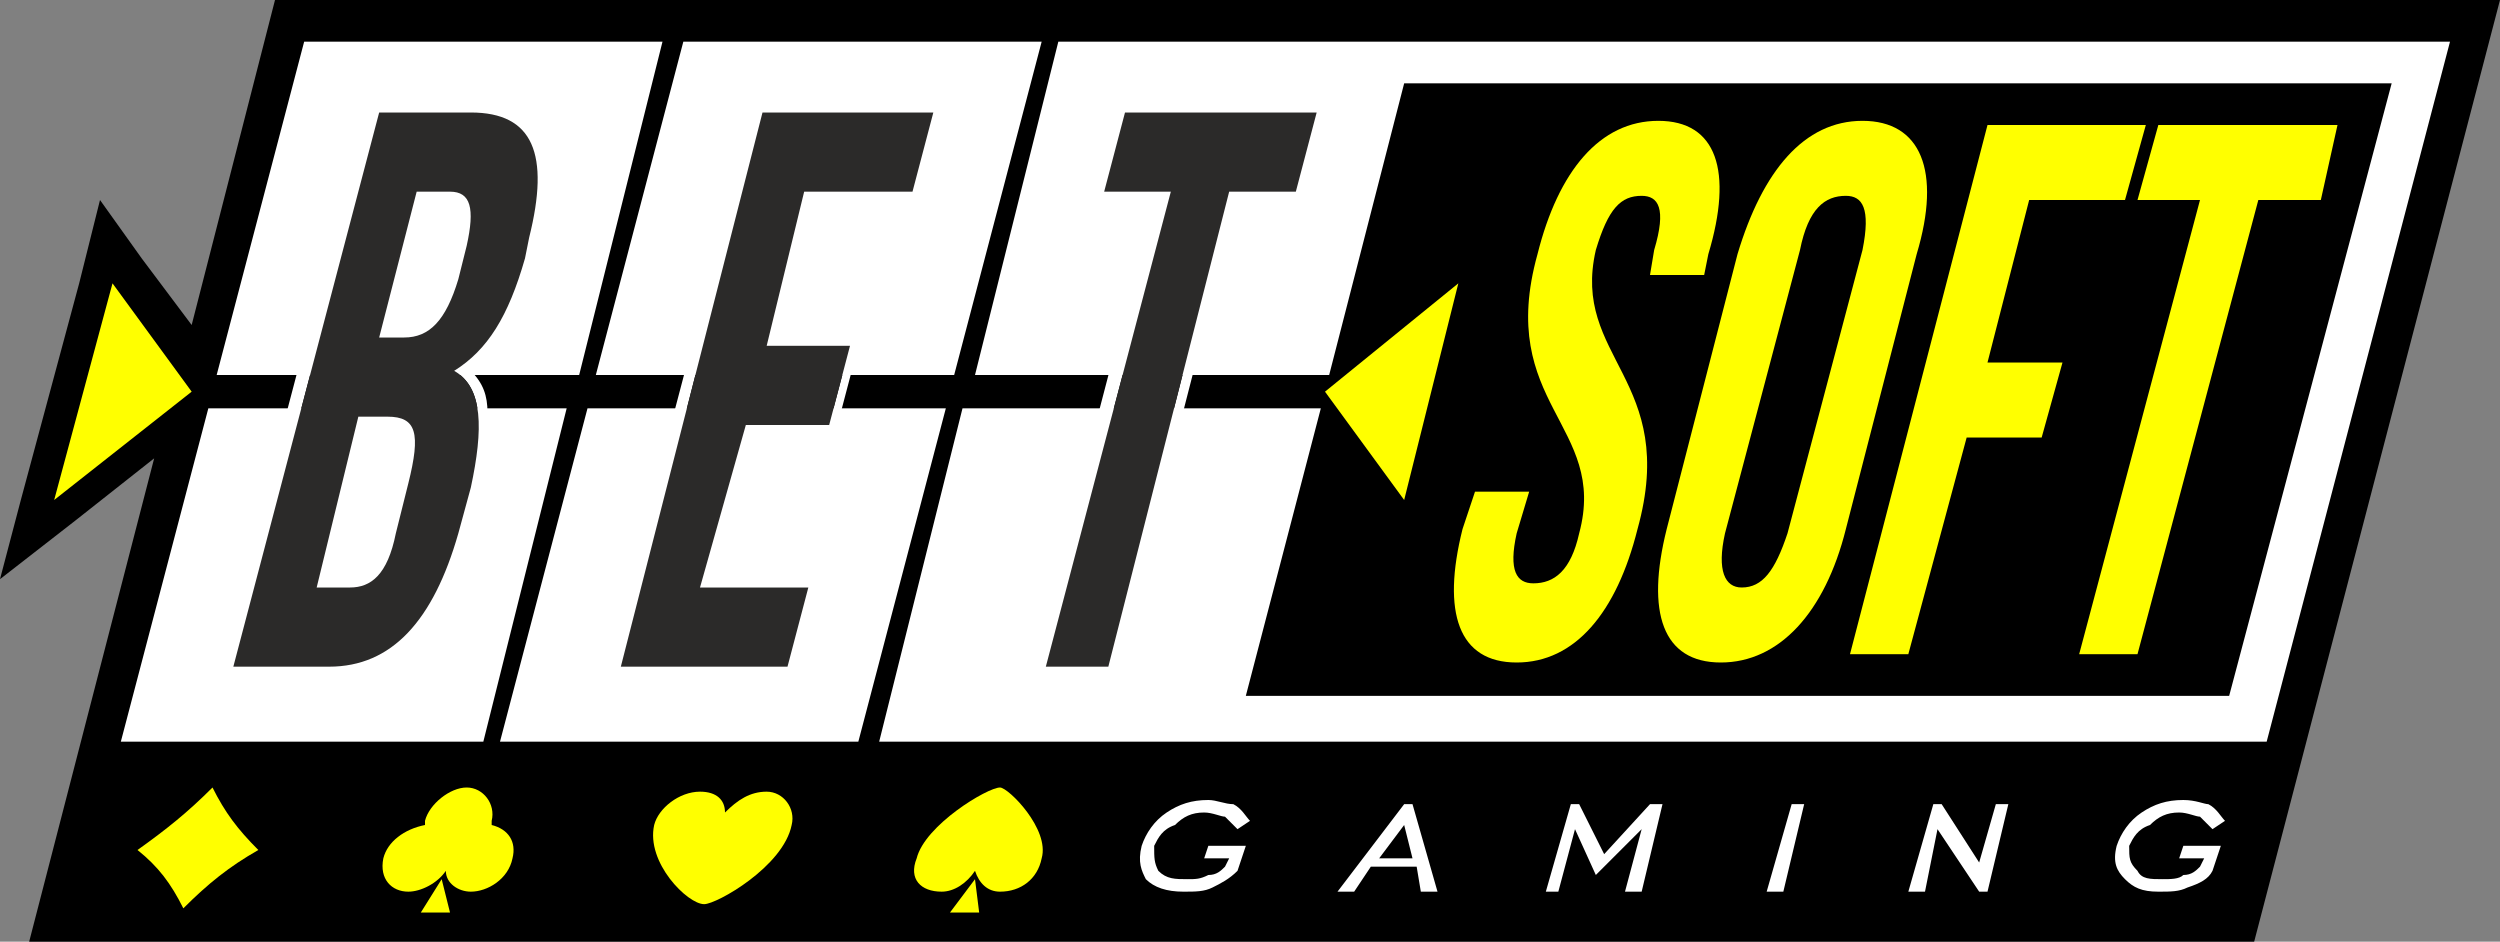 <?xml version="1.0" encoding="UTF-8"?> <svg xmlns="http://www.w3.org/2000/svg" xmlns:xlink="http://www.w3.org/1999/xlink" xml:space="preserve" width="600px" height="226px" version="1.1" style="shape-rendering:geometricPrecision; text-rendering:geometricPrecision; image-rendering:optimizeQuality; fill-rule:evenodd; clip-rule:evenodd" viewBox="0 0 600 226"><rect x="0" y="0" width="600" height="226" fill="#808080" stroke="none"/> <defs> <style type="text/css"> .fil0 {fill:black} .fil4 {fill:yellow} .fil1 {fill:white} .fil3 {fill:#2B2A29;fill-rule:nonzero} .fil2 {fill:yellow;fill-rule:nonzero} .fil5 {fill:white;fill-rule:nonzero} </style> </defs> <g id="Layer_x0020_1">  <g id="_359564465376"> <polygon class="fil0" points="66,0 600,0 541,226 7,226 37,110 18,125 0,139 5,120 19,68 24,48 34,62 46,78 "></polygon> <path class="fil1" d="M254 10l334 0 -44 168 -333 0 20 -80 86 0 -18 69 236 0 39 -147 -237 0 -18 70 -85 0 20 -80zm-90 0l86 0 -21 80 -86 0 21 -80zm63 88l-21 80 -86 0 21 -80 86 0zm-154 -88l86 0 -20 80 -87 0 21 -80zm63 88l-20 80 -87 0 21 -80 86 0z"></path> <path class="fil2" d="M513 48l15 0 -29 109 14 0 29 -109 15 0 4 -18 -43 0 -5 18zm-26 0l23 0 5 -18 -38 0 -33 127 14 0 14 -52 18 0 5 -18 -18 0 10 -39zm-87 79c-5,20 -1,32 13,32 14,0 25,-12 30,-32l17 -66c6,-20 1,-32 -13,-32 -14,0 -24,12 -30,32l-17 66zm32 -67c2,-10 6,-13 11,-13 4,0 6,3 4,13l-18 68c-3,9 -6,13 -11,13 -4,0 -6,-4 -4,-13l18 -68zm-63 1c-10,36 17,41 10,67 -2,9 -6,12 -11,12 -4,0 -6,-3 -4,-12l3 -10 -13 0 -3 9c-5,20 -1,32 13,32 14,0 24,-12 29,-32 10,-36 -16,-41 -10,-67 3,-10 6,-13 11,-13 4,0 6,3 3,13l-1 6 13 0 1 -5c6,-20 2,-32 -12,-32 -14,0 -24,12 -29,32z"></path> <g> <path class="fil1" d="M265 46l16 0 -30 114 15 0 29 -114 16 0 5 -19 -46 0 -5 19zm12 2l-12 0 -3 0 1 -3 5 -19 0 -2 2 0 46 0 3 0 -1 3 -5 19 0 2 -2 0 -14 0 -29 113 0 2 -2 0 -15 0 -4 0 1 -4 29 -111z"></path> <polygon id="1" class="fil3" points="265,46 281,46 251,160 266,160 295,46 311,46 316,27 270,27 "></polygon> </g> <g> <path class="fil1" d="M193 46l26 0 5 -19 -41 0 -34 133 40 0 5 -19 -26 0 11 -39 20 0 5 -19 -20 0 9 -37zm26 2l-24 0 -8 32 17 0 3 0 -1 3 -5 19 0 2 -2 0 -18 0 -9 34 22 0 3 0 -1 4 -5 19 0 2 -2 0 -40 0 -4 0 1 -4 35 -133 0 -2 2 0 41 0 3 0 -1 3 -5 19 0 2 -2 0z"></path> <polygon id="1" class="fil3" points="193,46 219,46 224,27 183,27 149,160 189,160 194,141 168,141 179,102 199,102 204,83 184,83 "></polygon> </g> <g> <path class="fil1" d="M108 46c5,0 6,4 4,13l-2 8c-3,10 -7,14 -13,14l-6 0 9 -35 8 0zm-15 54c7,0 8,4 5,16l-3 12c-2,10 -6,13 -11,13l-8 0 10 -41 7 0zm20 -73l-22 0 -35 133 23 0c15,0 25,-11 31,-32l3 -11c3,-14 3,-24 -4,-28 8,-5 13,-13 17,-27l1 -5c5,-20 1,-30 -14,-30zm-3 23c0,-1 -1,-2 -2,-2l-6 0 -7 30 2 0c2,0 4,0 5,-2 2,-2 4,-5 5,-10l2 -7c1,-5 1,-8 1,-9zm-13 54c-1,-1 -2,-2 -4,-2l-5 0 -9 36 5 0c2,0 3,0 5,-2 1,-1 2,-4 4,-9l3 -12c1,-5 2,-9 1,-11zm-6 -80l22 0c9,0 14,3 17,9l0 0c3,6 2,14 -1,25l-1 5c-2,7 -4,13 -7,17 -2,4 -5,7 -8,9 3,3 4,6 4,10 1,5 0,12 -2,19l-3 11c-3,11 -7,19 -12,25 -6,6 -13,9 -21,9l-23 0 -4 0 1 -4 35 -133 1 -2 2 0z"></path> <path id="1" class="fil3" d="M108 46c5,0 6,4 4,13l-2 8c-3,10 -7,14 -13,14l-6 0 9 -35 8 0zm-15 54c7,0 8,4 5,16l-3 12c-2,10 -6,13 -11,13l-8 0 10 -41 7 0zm20 -73l-22 0 -35 133 23 0c15,0 25,-11 31,-32l3 -11c3,-14 3,-24 -4,-28 8,-5 13,-13 17,-27l1 -5c5,-20 1,-30 -14,-30z"></path> </g> <polygon class="fil4" points="27,68 46,94 13,120 "></polygon> <polygon class="fil4" points="350,68 318,94 337,120 "></polygon> <path class="fil5" d="M289 206l1 -3 9 0 -2 6c-2,2 -4,3 -6,4 -2,1 -4,1 -7,1 -4,0 -7,-1 -9,-3 -1,-2 -2,-4 -1,-8 1,-3 3,-6 6,-8 3,-2 6,-3 10,-3 2,0 4,1 6,1 2,1 3,3 4,4l-3 2c-1,-1 -2,-2 -3,-3 -1,0 -3,-1 -5,-1 -3,0 -5,1 -7,3 -3,1 -4,3 -5,5 0,3 0,4 1,6 2,2 4,2 7,2 2,0 3,0 5,-1 2,0 3,-1 4,-2l1 -2 -6 0zm42 0l8 0 -2 -8 -6 8zm-10 8l16 -21 2 0 6 21 -4 0 -1 -6 -11 0 -4 6 -4 0zm50 0l6 -21 2 0 6 12 11 -12 3 0 -5 21 -4 0 4 -15 -11 11 -5 -11 -4 15 -3 0zm53 0l6 -21 3 0 -5 21 -4 0zm34 0l6 -21 2 0 9 14 4 -14 3 0 -5 21 -2 0 -10 -15 -3 15 -4 0zm65 -8l1 -3 9 0 -2 6c-1,2 -3,3 -6,4 -2,1 -4,1 -7,1 -4,0 -6,-1 -8,-3 -2,-2 -3,-4 -2,-8 1,-3 3,-6 6,-8 3,-2 6,-3 10,-3 3,0 5,1 6,1 2,1 3,3 4,4l-3 2c-1,-1 -2,-2 -3,-3 -1,0 -3,-1 -5,-1 -3,0 -5,1 -7,3 -3,1 -4,3 -5,5 0,3 0,4 2,6 1,2 3,2 6,2 2,0 4,0 5,-1 2,0 3,-1 4,-2l1 -2 -6 0z"></path> <path class="fil4" d="M112 189c4,0 7,4 6,8 0,1 0,1 0,1 4,1 6,4 5,8 -1,5 -6,8 -10,8 -3,0 -6,-2 -6,-5 -2,3 -6,5 -9,5 -4,0 -7,-3 -6,-8 1,-4 5,-7 10,-8 0,0 0,0 0,-1 1,-4 6,-8 10,-8z"></path> <polygon class="fil4" points="108,219 106,211 101,219 "></polygon> <path class="fil4" d="M240 189c2,0 12,10 10,17 -1,5 -5,8 -10,8 -3,0 -5,-2 -6,-5 -2,3 -5,5 -8,5 -5,0 -8,-3 -6,-8 2,-8 17,-17 20,-17z"></path> <polygon class="fil4" points="235,219 234,211 228,219 "></polygon> <path class="fil4" d="M169 217c-4,0 -14,-10 -12,-19 1,-4 6,-8 11,-8 4,0 6,2 6,5 3,-3 6,-5 10,-5 4,0 7,4 6,8 -2,10 -18,19 -21,19z"></path> <path class="fil4" d="M51 189c3,6 6,10 11,15 -7,4 -12,8 -18,14 -3,-6 -6,-10 -11,-14 7,-5 12,-9 18,-15z"></path> </g> </g> </svg> 